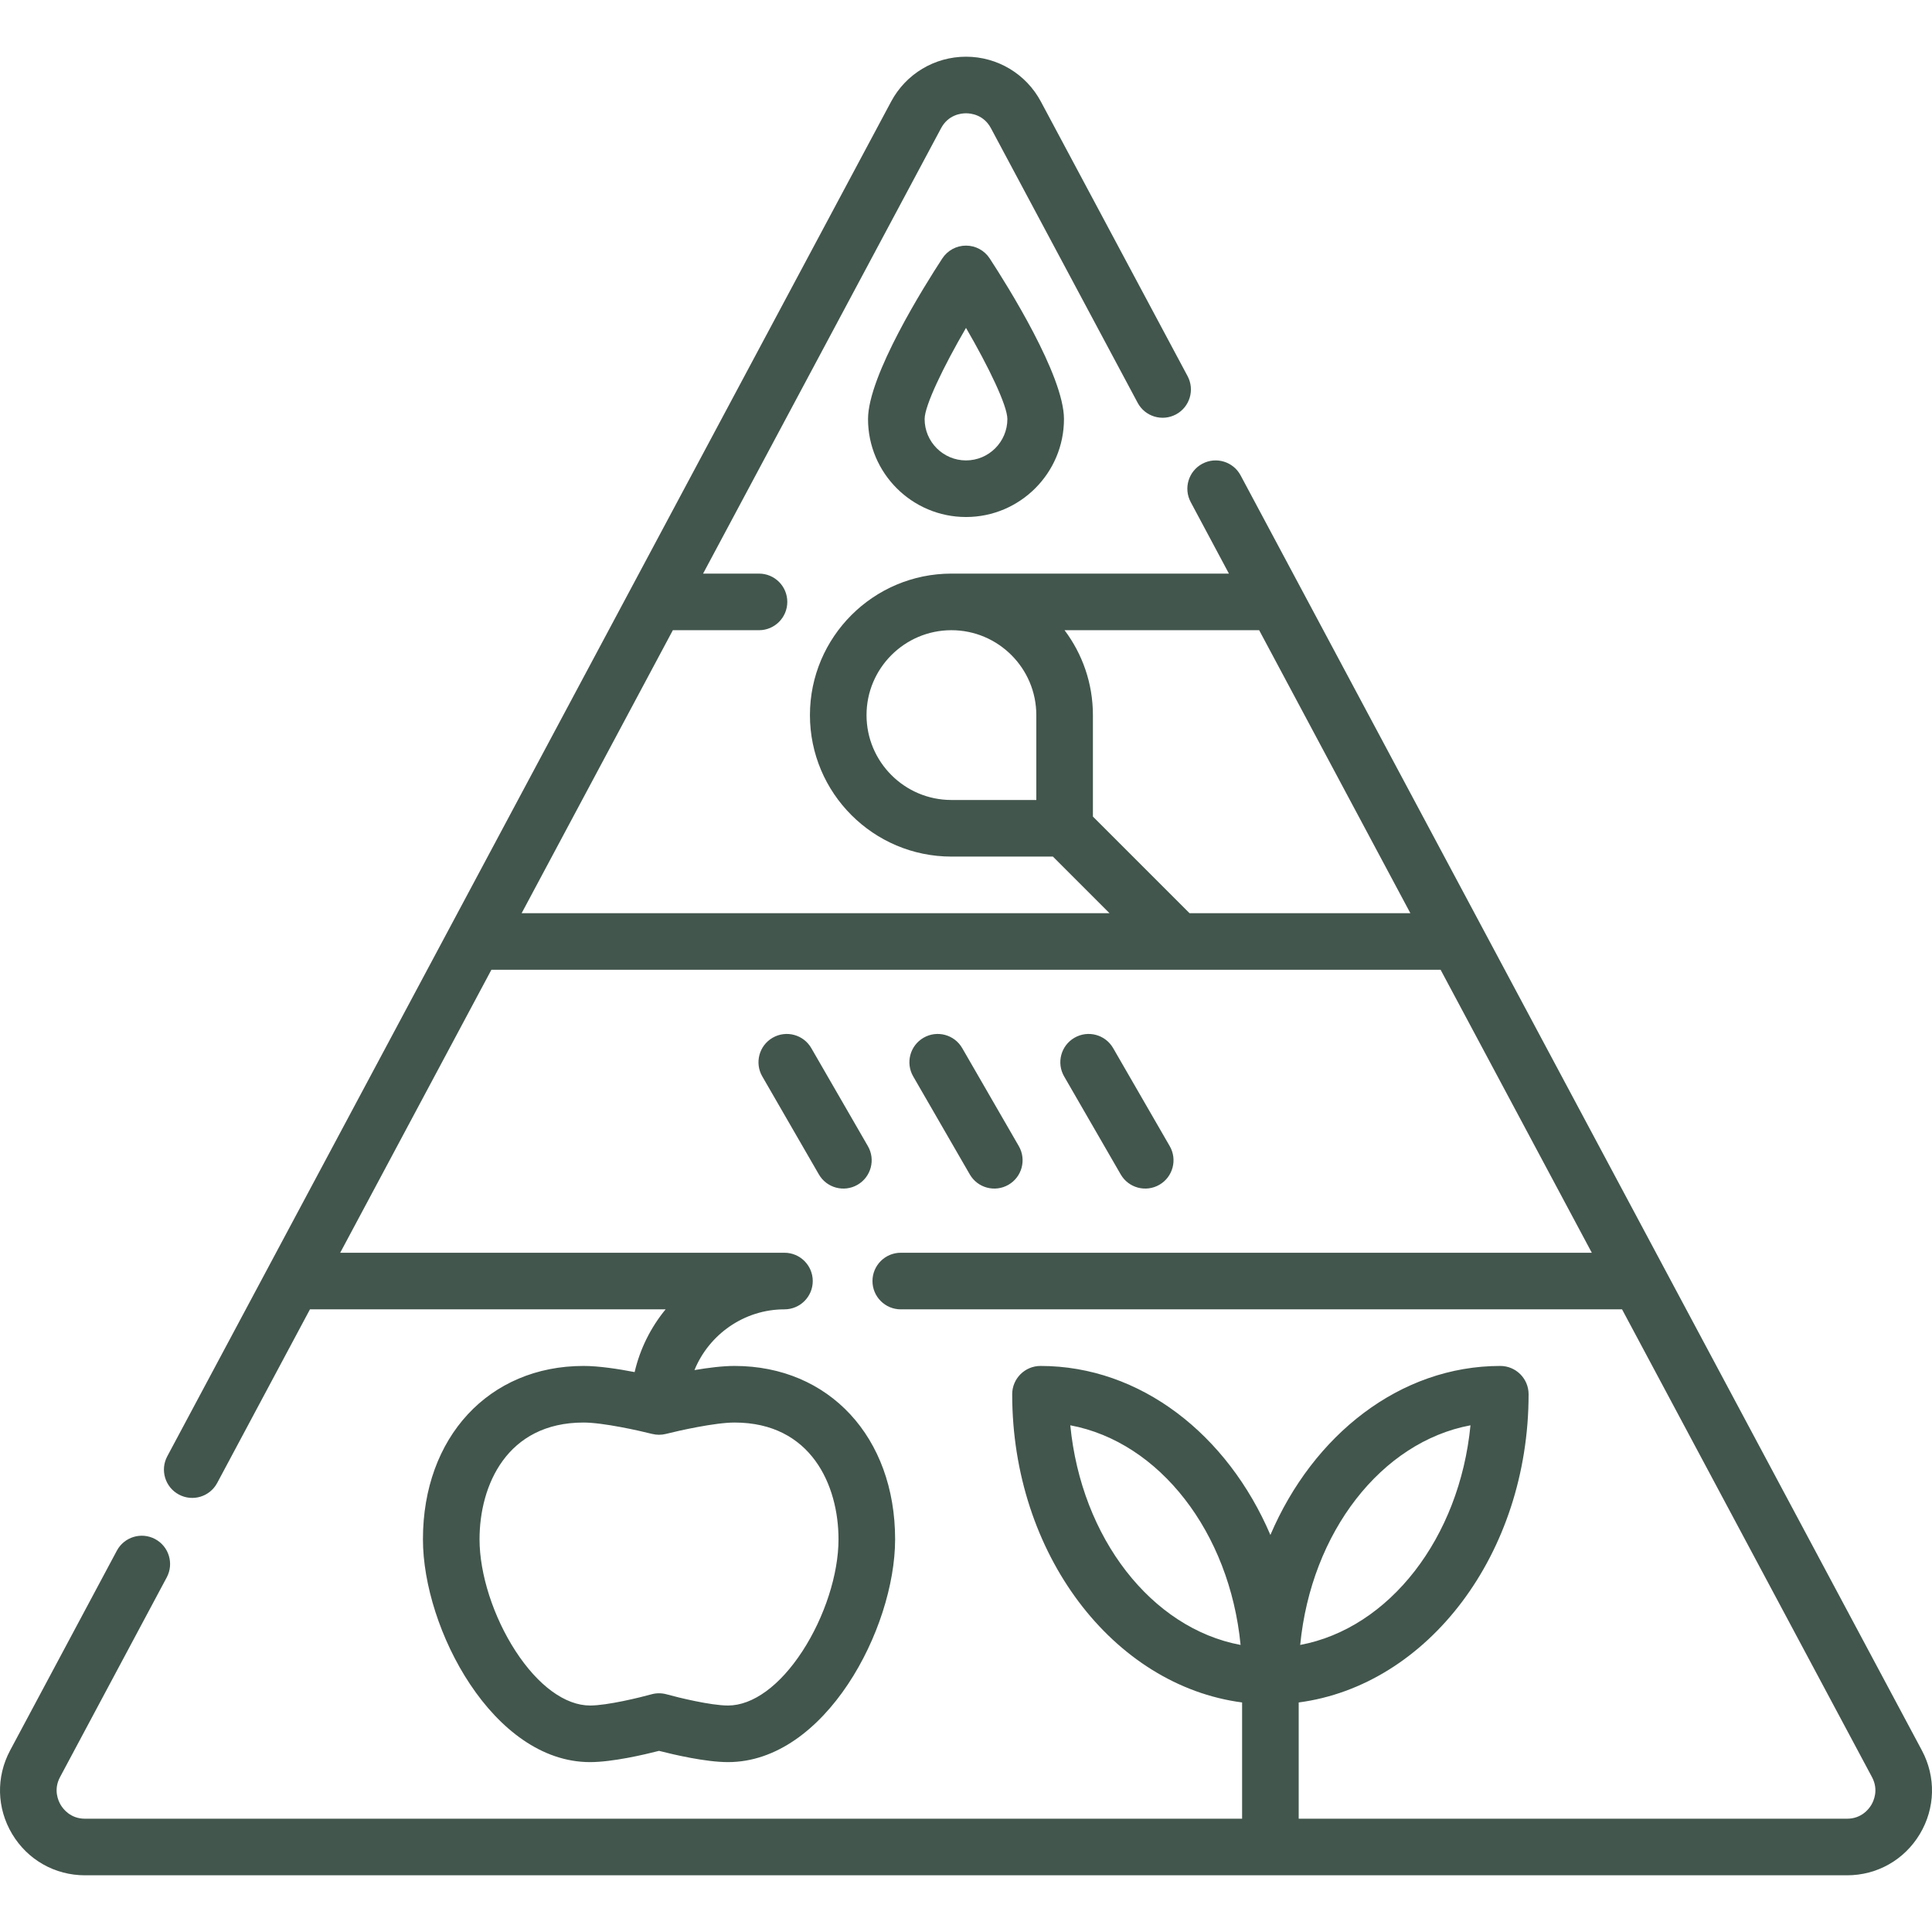 <svg xmlns="http://www.w3.org/2000/svg" xmlns:xlink="http://www.w3.org/1999/xlink" xmlns:svgjs="http://svgjs.dev/svgjs" id="Capa_1" height="300" viewBox="0 0 512.055 512.055" width="300"><g width="100%" height="100%" transform="matrix(1,0,0,1,0,0)"><g><path d="m489.527 497.028h-467c-7.98 0-15.195-4.086-19.298-10.931-4.103-6.845-4.308-15.134-.546-22.172l28.282-52.931c1.952-3.653 6.494-5.033 10.149-3.08 3.653 1.952 5.032 6.496 3.08 10.149l-28.282 52.931c-1.807 3.381-.474 6.295.183 7.391.657 1.095 2.598 3.644 6.433 3.644h306.675v-30.813c-34.22-4.498-60.933-39.417-60.933-81.688 0-4.142 3.358-7.5 7.5-7.5 26.529 0 49.582 18.224 60.933 44.793 11.351-26.569 34.403-44.793 60.933-44.793 4.142 0 7.5 3.358 7.5 7.5 0 42.271-26.713 77.189-60.933 81.688v30.813h145.325c3.834 0 5.776-2.548 6.433-3.644s1.989-4.009.183-7.391l-66.238-123.966h-191.168c-4.142 0-7.5-3.358-7.5-7.5s3.358-7.5 7.5-7.5h183.152l-40.074-75h-251.577l-40.074 75h117.745c4.142 0 7.5 3.358 7.5 7.5s-3.358 7.5-7.5 7.5c-10.719 0-20.008 6.683-23.854 16.099 3.596-.611 7.453-1.099 10.611-1.099 25.065 0 42.572 18.893 42.572 45.944 0 23.781-18.598 59.056-44.291 59.056-5.91 0-14.369-1.979-18.281-2.982-3.912 1.004-12.371 2.982-18.281 2.982-25.693 0-44.292-35.275-44.292-59.056 0-27.051 17.506-45.944 42.572-45.944 4.039 0 9.219.796 13.537 1.63 1.433-6.193 4.293-11.859 8.208-16.63h-94.261l-24.585 46.011c-1.952 3.652-6.494 5.032-10.149 3.08-3.653-1.952-5.032-6.496-3.08-10.149l191.847-359.046c3.921-7.338 11.525-11.896 19.845-11.896s15.924 4.559 19.845 11.896l38.879 72.763c1.952 3.653.573 8.198-3.08 10.149-3.653 1.953-8.197.573-10.149-3.08l-38.879-72.763c-1.913-3.579-5.263-3.966-6.615-3.966s-4.703.387-6.615 3.966l-63.069 118.035h14.82c4.142 0 7.5 3.358 7.5 7.5s-3.358 7.5-7.5 7.5h-22.834l-40.075 75h155.803l-15-15h-26.894c-20.678 0-37.5-16.822-37.5-37.5s16.822-37.5 37.5-37.5h73.548l-10.133-18.965c-1.952-3.653-.573-8.198 3.08-10.149 3.654-1.952 8.197-.573 10.149 3.08l180.565 337.931c3.761 7.039 3.557 15.327-.546 22.172-4.106 6.844-11.32 10.931-19.301 10.931zm-314.86-48.243c.678 0 1.356.092 2.015.275 2.963.825 11.667 2.967 16.265 2.967 6.583 0 13.773-5.25 19.729-14.405 5.898-9.067 9.563-20.429 9.563-29.65 0-14.275-7.221-30.944-27.572-30.944-5.183 0-14.858 2.173-18.148 3.011-1.214.31-2.489.31-3.703 0-3.291-.837-12.965-3.011-18.148-3.011-20.351 0-27.572 16.669-27.572 30.944 0 9.222 3.664 20.583 9.563 29.65 5.955 9.155 13.146 14.405 19.729 14.405 4.599 0 13.302-2.143 16.268-2.968.656-.183 1.333-.274 2.011-.274zm109.002-71.025c2.918 29.908 21.532 53.797 45.135 58.213-2.919-29.908-21.533-53.797-45.135-58.213zm106.067 0c-23.603 4.416-42.216 28.305-45.135 58.213 23.603-4.416 42.217-28.305 45.135-58.213zm-74.466-135.732h58.53l-40.074-75h-51.581c4.718 6.271 7.518 14.065 7.518 22.5v26.894zm-63.107-75c-12.407 0-22.5 10.093-22.5 22.5s10.093 22.5 22.5 22.5h22.5v-22.5c0-12.407-10.093-22.5-22.5-22.5zm-24.886 146.985c-3.587 2.071-8.174.842-10.245-2.745l-15-25.98c-2.071-3.587-.842-8.174 2.745-10.245s8.174-.842 10.245 2.745l15 25.98c2.072 3.587.843 8.174-2.745 10.245zm40 0c-3.587 2.071-8.174.842-10.245-2.745l-15-25.98c-2.071-3.587-.842-8.174 2.745-10.245 3.586-2.071 8.174-.842 10.245 2.745l15 25.98c2.072 3.587.843 8.174-2.745 10.245zm40 0c-3.587 2.071-8.174.842-10.245-2.745l-15-25.98c-2.071-3.587-.842-8.174 2.745-10.245s8.174-.842 10.245 2.745l15 25.98c2.072 3.587.843 8.174-2.745 10.245zm-51.25-176.985c-14.317 0-25.966-11.648-25.966-25.966 0-11.535 15.068-35.498 19.687-42.567 1.385-2.121 3.746-3.398 6.279-3.398s4.894 1.278 6.279 3.398c4.619 7.069 19.687 31.033 19.687 42.567 0 14.318-11.648 25.966-25.966 25.966zm0-50.126c-5.989 10.303-10.966 20.607-10.966 24.16 0 6.046 4.919 10.966 10.966 10.966 6.046 0 10.966-4.919 10.966-10.966 0-3.553-4.976-13.857-10.966-24.16z" fill="#42564d" fill-opacity="1" data-original-color="#000000ff" stroke="none" stroke-opacity="1"></path></g></g></svg>